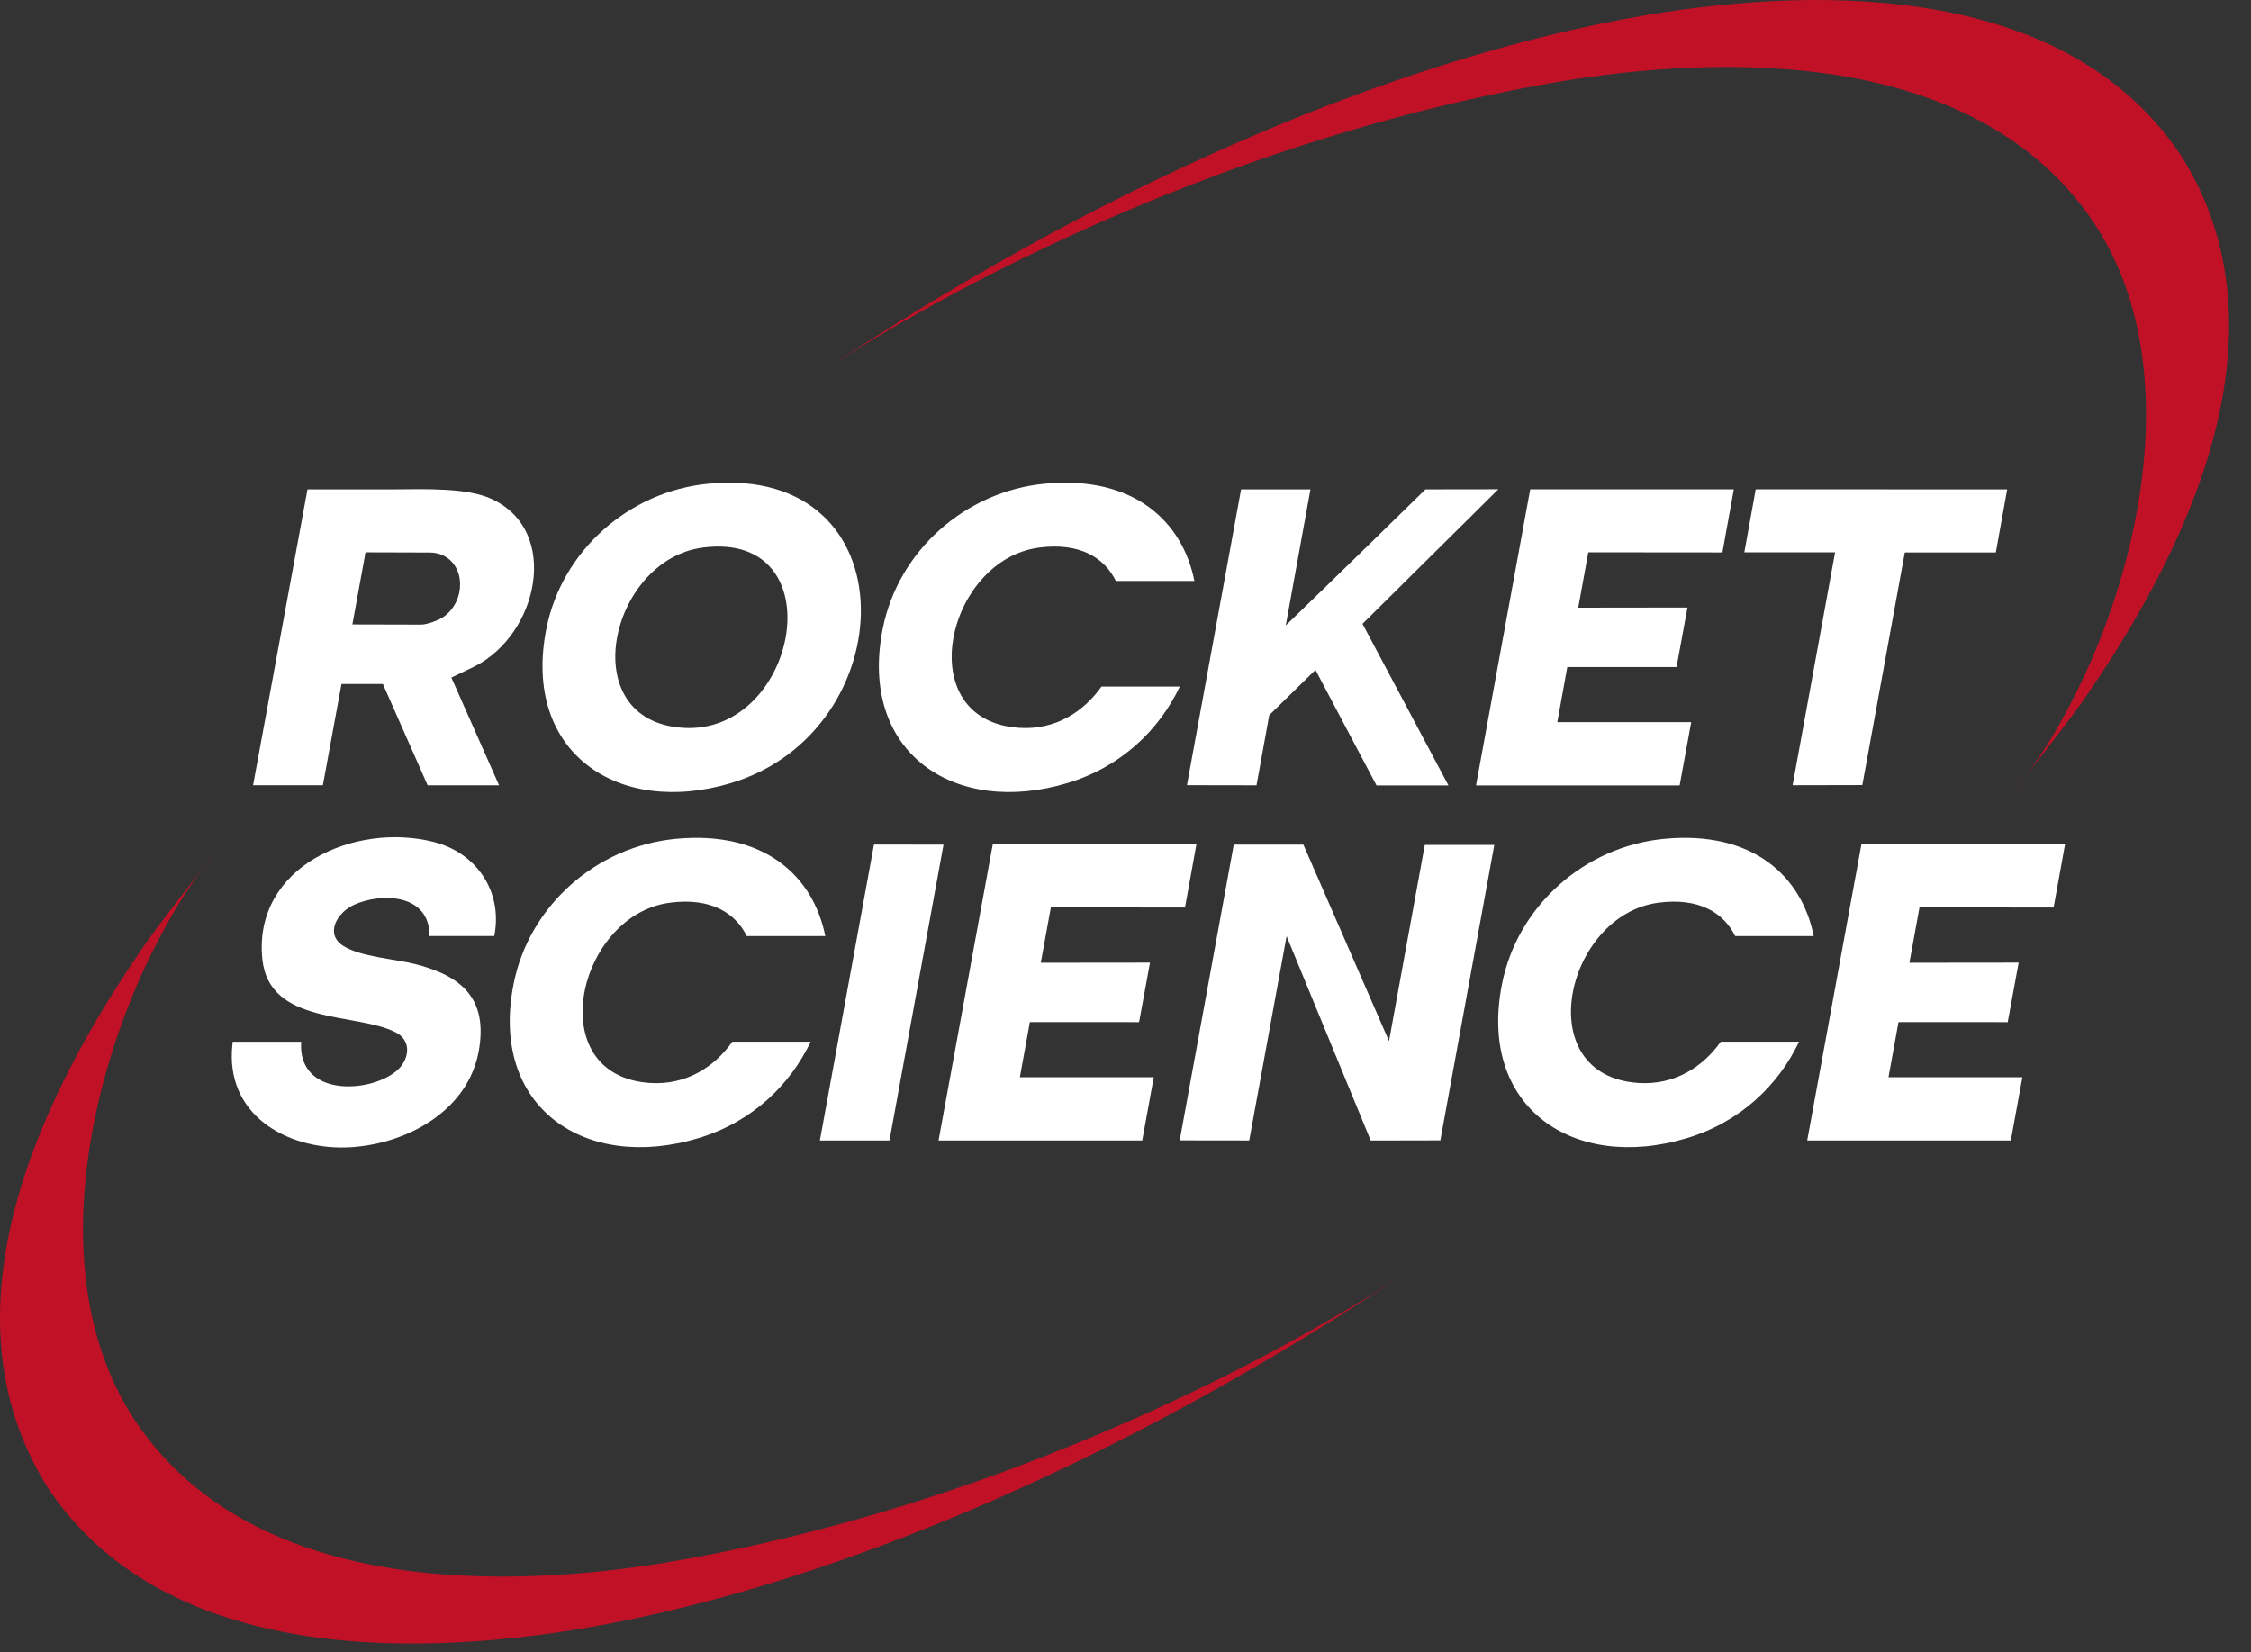<svg width="94" height="69" viewBox="0 0 94 69" fill="none" xmlns="http://www.w3.org/2000/svg">
<rect x="0" y="0" width="94" height="69" fill="#333333" stroke="none"/>
<path d="M49.484 37.904L49.96 35.268L41.456 35.269L39.193 47.631H47.698L48.18 44.989L42.589 44.989L43.006 42.688L47.567 42.69L48.023 40.205L43.462 40.21L43.883 37.898L49.484 37.904Z" fill="white"/>
<path d="M85.757 37.904L86.233 35.268L77.73 35.269L75.467 47.631H83.971L84.453 44.989L78.862 44.989L79.279 42.688L83.841 42.69L84.297 40.205L79.736 40.21L80.156 37.898L85.757 37.904Z" fill="white"/>
<path d="M30.583 43.505C29.828 44.571 28.646 45.325 27.152 45.23C22.57 44.937 24.086 38.21 27.978 37.702C29.667 37.482 30.7 38.115 31.184 39.096H34.463C33.97 36.618 31.942 34.676 28.211 35.035C24.896 35.354 22.091 37.834 21.447 41.097C20.428 46.255 24.442 48.957 29.167 47.534C31.42 46.855 33.002 45.299 33.853 43.505H30.583L30.583 43.505Z" fill="white"/>
<path d="M71.859 43.505C71.103 44.571 69.921 45.325 68.427 45.23C63.845 44.937 65.361 38.21 69.254 37.702C70.942 37.482 71.975 38.115 72.46 39.096H75.739C75.245 36.618 73.217 34.676 69.487 35.035C66.171 35.354 63.366 37.834 62.722 41.097C61.703 46.255 65.718 48.957 70.442 47.534C72.695 46.855 74.277 45.299 75.128 43.505H71.859L71.859 43.505Z" fill="white"/>
<path d="M45.997 28.674C45.242 29.739 44.06 30.494 42.566 30.398C37.984 30.105 39.5 23.379 43.392 22.871C45.081 22.651 46.114 23.284 46.598 24.265H49.877C49.384 21.787 47.356 19.845 43.625 20.203C40.31 20.522 37.505 23.002 36.861 26.266C35.842 31.424 39.856 34.126 44.581 32.702C46.834 32.024 48.416 30.467 49.267 28.674H45.997L45.997 28.674Z" fill="white"/>
<path d="M19.793 27.845C22.486 26.513 23.428 22.156 20.516 20.833C19.489 20.367 17.769 20.429 16.443 20.439L12.84 20.439L10.568 32.795H13.483L14.26 28.566L15.989 28.567L17.858 32.798H20.841L18.849 28.298C18.849 28.298 19.58 27.95 19.793 27.845V27.845ZM18.522 25.764C18.315 25.909 17.839 26.087 17.582 26.087L14.715 26.08L15.264 23.069L17.953 23.077C18.136 23.078 18.317 23.113 18.483 23.189C19.463 23.639 19.438 25.122 18.522 25.764Z" fill="white"/>
<path d="M20.641 39.093C21.004 37.241 19.907 35.621 18.109 35.163C14.839 34.331 10.567 36.175 10.954 40.049C11.234 42.844 14.883 42.267 16.532 43.121C17.237 43.486 17.077 44.316 16.53 44.75C15.346 45.689 12.424 45.779 12.576 43.508H9.716L9.684 43.886C9.536 46.708 12.175 48.083 14.698 47.91C17.054 47.748 19.567 46.36 19.998 43.864C20.369 41.72 19.296 40.766 17.353 40.269C16.495 40.05 15.062 39.965 14.34 39.51C13.536 39.003 14.094 38.097 14.787 37.788C15.988 37.253 17.936 37.367 17.93 39.055V39.093H20.641L20.641 39.093Z" fill="white"/>
<path d="M57.239 47.633L60.147 47.627L62.401 35.288H59.498L58.004 43.481L54.428 35.276H51.521L49.264 47.627L52.166 47.631L53.727 39.099L57.239 47.633Z" fill="white"/>
<path d="M39.401 35.276L37.144 47.631H34.238L36.496 35.274L39.401 35.276Z" fill="white"/>
<path d="M62.569 20.435L59.525 20.439C59.525 20.439 55.559 24.325 53.692 26.122L54.724 20.439H51.826L49.566 32.792L52.471 32.797L53.002 29.868L54.932 27.978L57.481 32.801H60.485L56.897 26.055L62.569 20.435Z" fill="white"/>
<path d="M29.578 20.203C26.263 20.522 23.458 23.002 22.814 26.266C21.795 31.423 25.809 34.126 30.534 32.702C37.739 30.532 38.085 19.385 29.578 20.203ZM28.519 30.398C23.937 30.105 25.453 23.379 29.345 22.871C34.918 22.145 33.346 30.707 28.519 30.398Z" fill="white"/>
<path d="M71.927 23.073L72.403 20.438L63.9 20.438L61.637 32.801H70.141L70.623 30.159L65.032 30.159L65.449 27.858L70.011 27.86L70.467 25.374L65.906 25.38L66.326 23.068L71.927 23.073Z" fill="white"/>
<path d="M83.818 20.44L83.344 23.075L79.543 23.074L77.769 32.788L74.858 32.794L76.632 23.068H72.842L73.317 20.436L83.818 20.44Z" fill="white"/>
<path d="M91.092 6.518C86.372 -0.593 76.309 -0.632 68.769 0.627C57.73 2.509 45.301 8.147 34.172 15.626C34.172 15.626 46.9 6.749 64.324 3.549C69.252 2.644 81.564 1.123 87.194 8.952C92.379 16.164 88.239 28.058 84.103 33.03C84.103 33.03 86.021 30.607 86.91 29.37C91.378 22.978 95.743 13.928 91.092 6.516V6.518Z" fill="#C01126"/>
<path d="M1.992 62.127C6.712 69.238 16.775 69.277 24.314 68.017C35.354 66.136 47.783 60.498 58.912 53.019C58.912 53.019 46.184 61.896 28.76 65.096C23.831 66.001 11.52 67.522 5.89 59.693C0.705 52.48 4.845 40.587 8.981 35.615C8.981 35.615 7.063 38.038 6.174 39.275C1.706 45.667 -2.659 54.717 1.992 62.129L1.992 62.127Z" fill="#C01126"/>
</svg>
